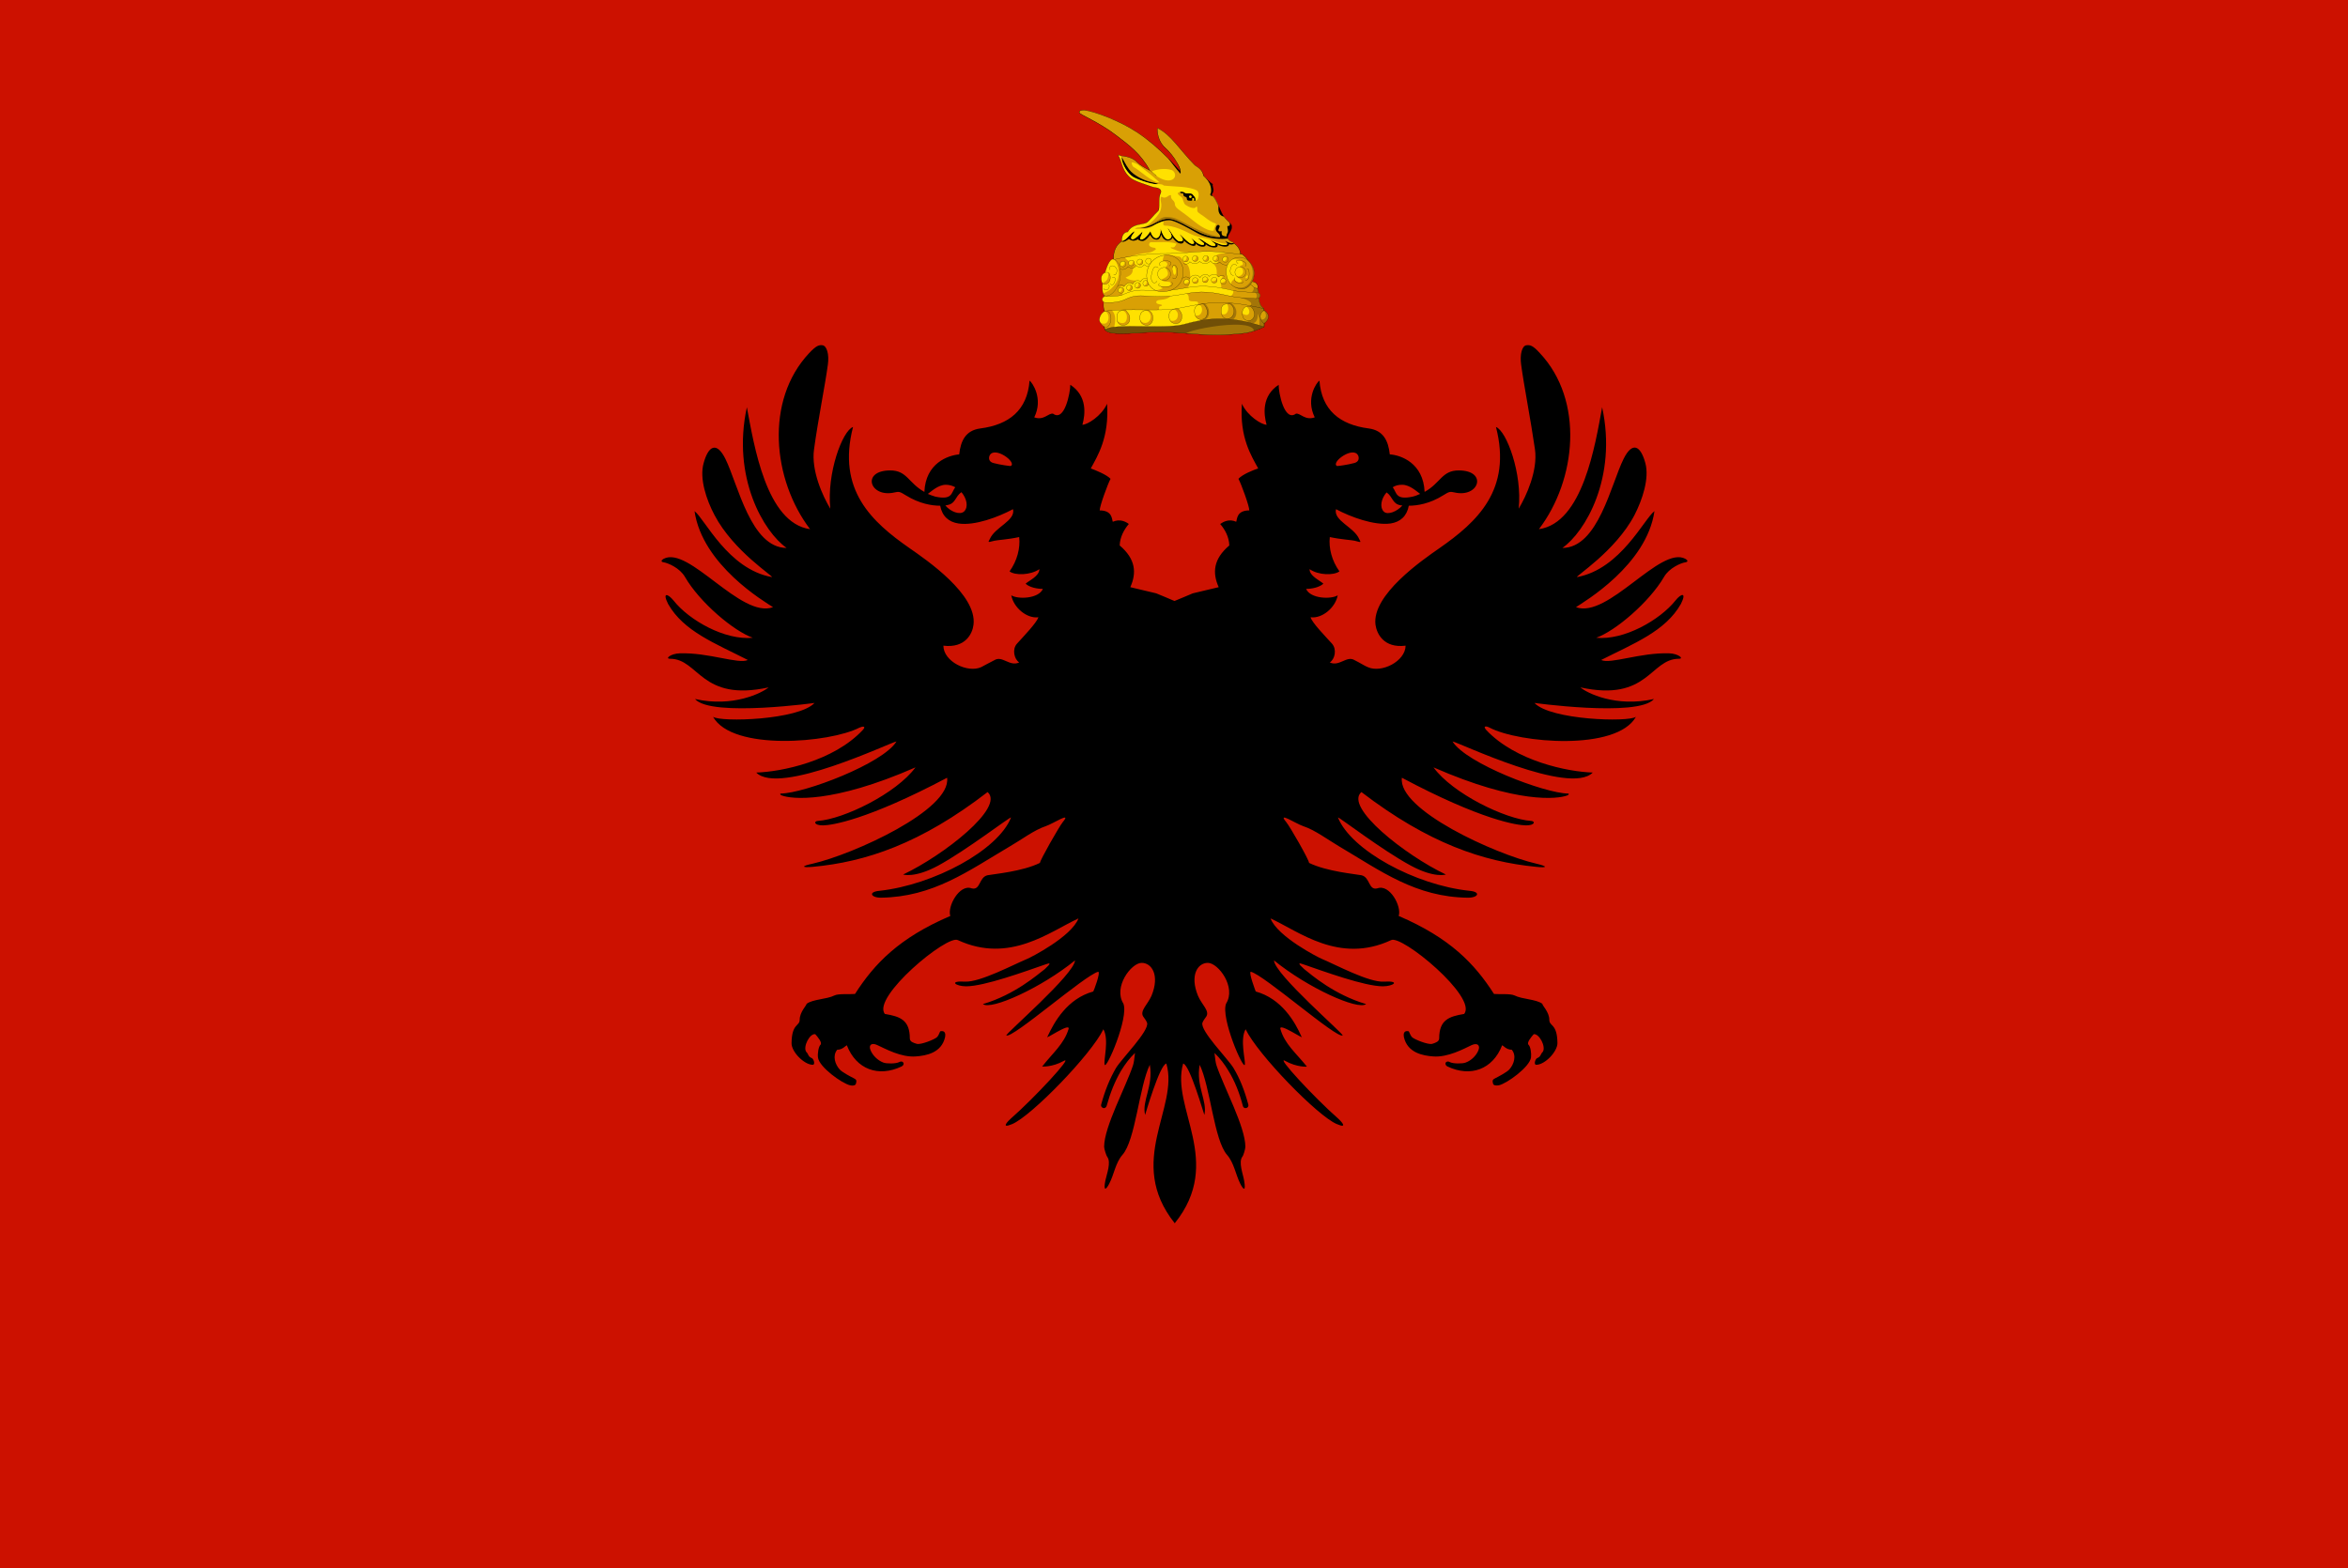 <?xml version="1.0" encoding="utf-8"?>
<!-- Generator: Adobe Illustrator 28.7.10, SVG Export Plug-In . SVG Version: 9.03 Build 57640)  -->
<svg version="1.1" id="Layer_1" xmlns="http://www.w3.org/2000/svg" xmlns:xlink="http://www.w3.org/1999/xlink" x="0px" y="0px"
	 viewBox="0 0 951 635.4" style="enable-background:new 0 0 951 635.4;" xml:space="preserve">
<style type="text/css">
	.st0{fill-rule:evenodd;clip-rule:evenodd;fill:#CC1100;}
	.st1{fill-rule:evenodd;clip-rule:evenodd;}
	.st2{fill:#D9A005;}
	.st3{fill:#FFE100;}
	.st4{fill:#A37508;}
	.st5{fill:#714F07;}
	.st6{fill:none;stroke:#000000;stroke-width:0.33;stroke-miterlimit:10;}
	.st7{fill:none;stroke:#000000;stroke-width:0.33;stroke-linecap:round;stroke-linejoin:round;stroke-miterlimit:10;}
	.st8{fill:none;stroke:#000000;stroke-width:0.331;stroke-linecap:round;stroke-linejoin:round;stroke-miterlimit:10;}
	.st9{fill:none;stroke:#000000;stroke-width:0.33;stroke-linecap:round;stroke-linejoin:round;}
	.st10{fill:none;stroke:#000000;stroke-width:0.33;stroke-linejoin:round;stroke-miterlimit:10;}
</style>
<rect class="st0" width="951" height="635.4"/>
<path class="st1" d="M446.9,417c-4.9,10.2-29.1,35.1-36.9,38.4c-5.2,2.2-1.3-1.6-0.6-2.2c9.6-8.4,25.5-25.6,21.5-23.4
	c-4.8,2.7-9.2,2.3-8.8,2.3c4.3-5.5,8.9-9.2,10.7-15.2c0.8-2.9-10.2,4.9-8.5,3c2.7-5.9,8-15.3,18.5-18.2c0.1,0,3.1-7.8,2-8
	c-5.3,1.3-34.8,27.2-37.2,25.8c-0.7-0.4,27.6-24.8,27.8-30.4c-13.6,11.1-34,20.3-37.3,17.7c12.9-3.8,22.1-11.9,25.1-14.2
	c2.7-2.5,2.2-2.6,0.3-1.9c-8.4,2.9-24.8,8.9-32.2,8.9c-4.2,0-7.3-2.3-0.4-1.9c6,0.3,19.6-6.9,25.1-9.2c1.3-0.5,18-9,20.8-16.4
	c-11.4,5.2-27.8,18.5-48.8,8.8c-4.2-2.5-35.1,23.2-29.6,29.9c6.1,1,10.1,2.4,10.1,9.9c0,1.4,1.5,1.8,2.8,2.2
	c1.6,0.5,7.3-1.8,8.2-2.7c0.9-0.9,1.1-2.3,1.4-2.4c2-0.4,2.1,1.2,1.9,2.3c-1.4,6.5-7.7,7.6-11.8,7.9c-6,0.5-12.4-3.1-15.7-4.6
	c-2.3-1.1-3.6,0-2.7,2.1c0.8,2,2.8,4.1,5.2,5c1.3,0.5,5.1,0.5,6.4-0.2c1-0.5,1.5-0.1,1.7,0.3c0.3,0.5-0.1,1.2-0.8,1.5
	c-9.3,4.4-18.3,1.2-22.1-8.6c-0.5,0.1-1.7,1.8-3.9,1.8c-2,2.4-0.9,5.9,1,8c1,1.1,4.4,2.9,5.8,3.6c1,0.5,1.1,0.9,0.8,2.1
	c-0.2,0.8-1.3,1-2.4,0.7c-3.2-0.7-12.6-7.4-13-11.3c-0.2-1.5,0.2-4.3,1-5.1c0.9-0.8-1.1-3.2-2.1-4.3c-2.2-0.4-5,5-3.7,7.1
	c1.1,1.1,0.7,1.8,2.1,2.5c1,0.2,1.7,2.8,0.6,2.8c-3.5,0-8.7-5.3-8.6-8.8c0.1-8.1,3.3-6.7,3.3-9.5c0-3.1,2.9-5.9,2.8-6.4
	c2.5-1.9,8.1-1.8,11.3-3.4c1.5-0.8,6.3-0.4,8.3-0.6c7.8-12.2,17.8-22.7,38.6-31.6c-1.3-3.8,3.7-13,8.6-11.2c3.7,1,2.9-4.5,6.5-5.3
	c2.6-0.5,14.1-1.5,21.2-5c0.1-1.2,7.7-14.6,9.3-16.6c3.7-4.4-3.9,0.7-6.9,1.7c-4.8,1.6-9.7,5.4-14.4,8.1
	c-17.1,10.1-31.2,20.6-52.4,20.9c-4.1,0-5.3-2.4-0.5-2.8c21.8-2.4,48-16.4,53.2-29.7c-0.6-0.2-17.8,13.1-29.5,19.5
	c-9.6,5.2-14.3,3.6-14.2,3.6c16.3-7.7,41.3-27.2,34.2-33.4c-27.1,20.9-49.3,28.3-70.8,30.3c-4.7,0.4-4.7-0.3,0-1.3
	c16.5-3.8,56.2-21.8,54.4-34.8c-32.3,17.1-46.8,19.3-50.3,19.3c-3.7,0-3.7-1.7-2.1-1.8c10.5-0.7,31.8-11.1,39.6-21.7
	c-34,14.9-50.3,12.8-54.1,11.4c-0.9-0.3-0.8-0.8-0.4-0.8c9.5-0.1,41.3-12.1,46.8-21.1c-2.3,0.3-47.5,22.1-56.8,12.6
	c10.2-0.3,31.3-4.6,43.1-17.2c1.6-1.7,0-1.6-1.3-1c-12,6.2-51.5,9.6-59.3-4.4c3.1,2.3,34.7,1.3,41.1-5.6c2.2-0.3-42,6-48.4-1.6
	c15.4,3.5,27.2-2.5,29.8-4.7c-27.5,6-28.2-11.6-39.9-11.6c-2.2,0,0.3-2.1,3.9-2.2c11.7-0.4,23.8,4.5,27.6,2.7
	c-13.3-6.8-26-11.6-32.3-22.7c-2.5-5,0-4.1,2.2-1.4c6.3,8,20.8,16.2,32.1,15.1c-7.7-2.7-21.5-14.3-27.5-24.7
	c-2.1-3.6-6.8-5.6-8.7-5.9c-1.2-0.2-0.8-0.9,0.1-1.4c10.2-5.4,31.3,24.4,44.3,19.6c-3.4-2.2-28.6-17-31.8-38.9
	c4.1,3,13.5,23.5,31.3,26.7c1.2,0-15.5-10.4-23.2-25.1c-3.3-6.2-6.2-14.9-4.4-21.1c1.9-6.9,5.2-8.9,8.8-1.7
	c5.1,10.3,10.3,36.1,24.8,36.1c-9.2-6.4-22.3-28.5-16.1-57c2.9,15.3,7.8,46.9,25.6,49.4c-15.2-20-18.4-52.1-0.4-71.3
	c3-3.2,4.1-3.4,5.5-3.2c1.7,0.3,2.7,3.7,2.1,7.9c-1.1,8.2-4,22.5-5.6,34.3c-1.2,8.5,3.5,18.9,6.6,24c-1.5-14.3,4.9-31.6,9.2-33.1
	c-6.6,25.6,7.7,38.5,22.9,49.1c6.9,4.8,27.4,18.8,25.9,31c-0.4,3.6-3.3,9.6-12.2,8.5c0,6.4,9.8,11.2,15.3,8.7
	c1.2-0.6,2.7-1.5,5.5-2.9c3.1-1.8,6.1,2.8,9.9,1c-2.1-1.4-2.9-5.4-0.9-7.6c2.8-3.1,7.9-8.4,8.7-10.7c-4.8,0.6-10.1-4-11-8.9
	c2.7,1.7,11.1,1.4,12.8-2.6c-2.3,0-5.4-0.6-7-2.1c1.4-1.3,5.5-3,5.6-5.9c-3.7,2.5-9.9,2.6-12.1,0.9c3.1-4.3,4.4-9.5,3.9-13.9
	c-4.6,1-8.9,1.2-10.1,1.5c-3,0.8-2.4,0.6-1.8-0.7c2.1-4.9,10.5-7.4,9.4-12.1c-6,3.2-15.5,6.8-22.1,5.8c-3.9-0.6-6.6-2.9-7.4-7.2
	c-3.4,0-8.4-0.8-13.9-4.2c-2.4-1.5-2.8-1.6-4.5-1.2c-10.1,2.4-13.8-8.9-1.8-8.9c6.8,0,7.3,5.1,13.8,8.7c0.5-11.7,9.6-14.8,14.1-15.2
	c0.6-5.5,2.6-9.7,8.5-10.5c11.7-1.5,19.1-7.4,20-19.4c1,0.7,5.7,7.2,1.9,14.9c3.9,1.4,5.7-1.8,7.6-1.5c4.7,3.5,7-8.6,7-11.7
	c6.9,4.5,6.1,11.9,4.9,16.2c2,0,7.7-3.5,10-8.5c0.9,13.7-3.9,21.2-6.6,26.2c1.9,0.7,6.4,2.5,8,4.2c-1.1,2-4.4,11-4.4,12.8
	c5.2,0,4.9,3.6,5.3,4.6c3-1.3,5.3,0,6.5,0.9c-1.9,2.2-3.6,5.3-3.7,8.7c6.5,5.5,6.9,11.1,4.3,16.9c3.5,0.8,7,1.7,10.5,2.5
	c2.5,1,5,2.1,7.4,3.1c2.5-1,5-2.1,7.4-3.1c3.5-0.8,7-1.7,10.5-2.5c-2.6-5.8-2.2-11.4,4.3-16.9c-0.1-3.5-1.8-6.5-3.7-8.7
	c1.3-0.9,3.6-2.2,6.5-0.9c0.4-1,0.1-4.6,5.3-4.6c0-1.8-3.3-10.8-4.4-12.8c1.6-1.8,6.1-3.6,8-4.2c-2.7-5-7.6-12.5-6.6-26.2
	c2.3,5,8,8.5,10,8.5c-1.2-4.3-2-11.7,4.9-16.2c-0.1,3.1,2.3,15.2,7,11.7c1.8-0.3,3.7,2.9,7.6,1.5c-3.8-7.7,0.8-14.2,1.9-14.9
	c0.9,12,8.3,17.9,20,19.4c5.9,0.8,7.9,5,8.5,10.5c4.5,0.3,13.6,3.5,14.1,15.2c6.5-3.6,7-8.7,13.8-8.7c11.9,0,8.3,11.3-1.8,8.9
	c-1.7-0.4-2.1-0.3-4.5,1.2c-5.4,3.4-10.5,4.2-13.9,4.2c-0.8,4.3-3.5,6.6-7.4,7.2c-6.6,0.9-16.1-2.6-22.1-5.8
	c-1.1,4.7,7.3,7.2,9.4,12.1c0.6,1.4,1.2,1.5-1.8,0.7c-1.1-0.3-5.5-0.5-10.1-1.5c-0.5,4.4,0.8,9.6,3.9,13.9
	c-2.3,1.7-8.5,1.6-12.1-0.9c0,2.8,4.1,4.5,5.6,5.9c-1.7,1.5-4.7,2.1-7,2.1c1.7,4,10.1,4.3,12.8,2.6c-0.9,4.9-6.2,9.5-11,8.9
	c0.7,2.3,5.8,7.5,8.7,10.7c2,2.3,1.2,6.2-0.9,7.6c3.8,1.8,6.8-2.8,9.9-1c2.8,1.4,4.2,2.4,5.5,2.9c5.5,2.5,15.2-2.3,15.3-8.7
	c-8.9,1.1-11.7-4.9-12.2-8.5c-1.5-12.1,19-26.2,25.9-31c15.2-10.6,29.5-23.6,22.9-49.1c4.3,1.6,10.7,18.9,9.2,33.1
	c3.1-5.1,7.8-15.5,6.6-24c-1.7-11.8-4.5-26.1-5.6-34.3c-0.6-4.3,0.4-7.7,2.1-7.9c1.5-0.2,2.6,0,5.5,3.2c18,19.2,14.8,51.3-0.4,71.3
	c17.8-2.5,22.8-34.2,25.6-49.4c6.2,28.5-6.9,50.6-16.1,57c14.5,0,19.7-25.9,24.8-36.1c3.6-7.2,6.9-5.3,8.8,1.7
	c1.7,6.2-1.2,14.9-4.4,21.1c-7.7,14.7-24.5,25.1-23.2,25.1c17.7-3.3,27.2-23.8,31.3-26.7c-3.2,21.9-28.5,36.7-31.8,38.9
	c13,4.8,34.1-25,44.3-19.6c0.9,0.5,1.3,1.2,0.1,1.4c-2,0.3-6.7,2.4-8.7,5.9c-6,10.3-19.8,22-27.5,24.7c11.3,1.1,25.8-7.2,32.1-15.1
	c2.2-2.8,4.7-3.6,2.2,1.4c-6.3,11.1-19.1,16-32.3,22.7c3.8,1.8,15.9-3.1,27.6-2.7c3.6,0.1,6.1,2.2,3.9,2.2
	c-11.7,0-12.4,17.6-39.9,11.6c2.5,2.2,14.3,8.2,29.8,4.7c-6.4,7.6-50.6,1.3-48.4,1.6c6.4,6.9,38.1,7.9,41.1,5.6
	c-7.8,14-47.3,10.7-59.3,4.4c-1.3-0.7-2.9-0.8-1.3,1c11.9,12.6,33,16.9,43.1,17.2c-9.3,9.5-54.5-12.3-56.8-12.6
	c5.5,8.9,37.3,21,46.8,21.1c0.4,0,0.5,0.5-0.4,0.8c-3.8,1.4-20.1,3.5-54.1-11.4c7.7,10.6,29.1,21,39.6,21.7c1.6,0.1,1.6,1.8-2.1,1.8
	c-3.5,0-18-2.1-50.3-19.3c-1.8,13,37.9,31,54.4,34.8c4.7,1.1,4.7,1.8,0,1.3c-21.5-2.1-43.6-9.5-70.8-30.3
	c-7.1,6.1,17.9,25.7,34.2,33.4c0.1,0-4.6,1.6-14.2-3.6c-11.7-6.3-28.9-19.6-29.5-19.5c5.3,13.3,31.4,27.4,53.2,29.7
	c4.8,0.4,3.7,2.8-0.5,2.8c-21.2-0.2-35.3-10.8-52.4-20.9c-4.7-2.8-9.6-6.5-14.4-8.1c-3-1-10.6-6.1-6.9-1.7
	c1.6,1.9,9.3,15.4,9.3,16.6c7.2,3.5,18.6,4.5,21.2,5c3.6,0.8,2.8,6.3,6.5,5.3c5-1.8,9.9,7.4,8.6,11.2c20.8,8.9,30.8,19.4,38.6,31.6
	c2,0.2,6.7-0.2,8.3,0.6c3.2,1.6,8.8,1.5,11.3,3.4c-0.2,0.5,2.8,3.3,2.8,6.4c0,2.9,3.2,1.4,3.3,9.5c0,3.5-5.1,8.8-8.6,8.8
	c-1.1,0-0.4-2.6,0.6-2.8c1.4-0.7,1-1.4,2.1-2.5c1.3-2.1-1.5-7.4-3.7-7.1c-1,1.1-3,3.5-2.1,4.3c0.8,0.7,1.2,3.5,1,5.1
	c-0.5,3.9-9.8,10.6-13,11.3c-1.2,0.2-2.2,0.1-2.4-0.7c-0.3-1.2-0.2-1.6,0.8-2.1c1.4-0.7,4.8-2.5,5.8-3.6c1.9-2.1,3-5.6,1-8
	c-2.2,0-3.4-1.7-3.9-1.8c-3.8,9.8-12.8,13-22.1,8.6c-0.7-0.3-1-1-0.8-1.5c0.2-0.4,0.8-0.8,1.7-0.3c1.3,0.7,5.1,0.7,6.4,0.2
	c2.5-0.9,4.4-3,5.2-5c0.8-2-0.4-3.1-2.7-2.1c-3.2,1.5-9.7,5.1-15.7,4.6c-4-0.3-10.4-1.4-11.8-7.9c-0.2-1.1-0.1-2.7,1.9-2.3
	c0.3,0.1,0.5,1.4,1.4,2.4c0.9,0.9,6.6,3.2,8.2,2.7c1.3-0.4,2.8-0.9,2.8-2.2c0-7.5,4-8.9,10.1-9.9c5.6-6.7-25.4-32.3-29.6-29.9
	c-21,9.8-37.4-3.6-48.8-8.8c2.8,7.4,19.5,15.9,20.8,16.4c5.5,2.3,19.1,9.6,25.1,9.2c7-0.4,3.8,1.9-0.4,1.9c-7.4,0-23.8-6-32.2-8.9
	c-1.9-0.7-2.5-0.6,0.3,1.9c3,2.4,12.2,10.4,25.1,14.2c-3.3,2.6-23.7-6.6-37.3-17.7c0.2,5.6,28.5,30,27.8,30.4
	c-2.4,1.4-31.8-24.5-37.2-25.8c-1,0.2,2,8,2,8c10.5,2.9,15.9,12.3,18.5,18.2c1.8,1.9-9.3-5.9-8.5-3c1.7,6.1,6.4,9.8,10.7,15.2
	c0.3,0.1-4,0.4-8.8-2.3c-4-2.2,11.9,15,21.5,23.4c0.7,0.6,4.5,4.4-0.6,2.2c-7.8-3.3-32-28.2-36.9-38.4c-2.4,4.1,0,12.6-0.3,14.3
	c-0.5,2.6-9.9-19-7.6-24.7c4.2-6.7-3.2-16.5-7.4-16.5c-4.1,0-7.4,5-4,13.3c1.5,3.6,4.8,6.1,3.4,8.4c-0.4,0.6-1.3,1.7-1.6,2.6
	c-0.9,3.3,10.3,14.5,12.6,18.3c2.6,4.3,4.5,9.2,6,14.8c0.2,0.6-0.2,1.3-0.8,1.4c-0.6,0.2-1.3-0.2-1.4-0.8
	c-1.4-5.4-3.3-10.1-5.8-14.2c-1.6-2.7-3.5-5.2-5.7-7.3c0.2,2.2,0.5,4.1,0.8,5c2.9,8.7,11.7,24.9,11.7,33c0,0.9-0.8,3.6-1.2,4
	c-1.7,2.2,0.3,7.2,0.7,9.7c0.8,4.6-0.3,3.8-1.6,1.2c-1.8-3.6-2.5-8.4-5.3-11.6c-5.3-6-6.8-27.7-11.1-36.5
	c-1.6,8.6,3.2,14.6,1.9,20.3c-0.1,0.1-5.9-20.4-8.6-20.8c-5.2,17.9,16.7,39.7-3.4,64.7c-20-25.1,1.9-46.8-3.4-64.7
	c-2.7,0.4-8.6,20.9-8.6,20.8c-1.4-5.7,3.4-11.6,1.9-20.3c-4.3,8.8-5.8,30.6-11.1,36.5c-2.8,3.2-3.4,8-5.3,11.6
	c-1.3,2.6-2.5,3.3-1.6-1.2c0.5-2.5,2.5-7.5,0.7-9.7c-0.3-0.4-1.2-3.1-1.2-4c0-8.1,8.8-24.2,11.7-33c0.3-0.9,0.6-2.8,0.8-5
	c-2.2,2.1-4,4.5-5.7,7.3c-2.4,4.1-4.3,8.8-5.8,14.2c-0.2,0.6-0.8,1-1.4,0.8c-0.6-0.2-1-0.8-0.8-1.4c1.5-5.6,3.5-10.5,6-14.8
	c2.3-3.8,13.5-15,12.6-18.3c-0.3-0.9-1.2-2-1.6-2.6c-1.4-2.3,1.9-4.9,3.4-8.4c3.4-8.3,0.1-13.3-4-13.3c-4.2,0-11.6,9.8-7.4,16.5
	c2.3,5.7-7.1,27.3-7.6,24.7C446.9,429.6,449.3,421.2,446.9,417L446.9,417z M541.5,188.8c0.2,0.1,4.4-0.5,7-1.2c2-0.5,2-2.1,1.6-3
	C548.2,180.5,538.9,187.3,541.5,188.8L541.5,188.8z M568,204.8c-0.3,0-0.6-0.1-0.8-0.1c-3.3-0.6-3.1-3.5-5.6-5.2
	c-2.2,2.5-2.9,6-1.1,7.8C562.1,208.8,565.9,207.2,568,204.8L568,204.8z M564.1,197.4c1.7,2.3,1.1,5.3,8.1,3.8c1.2-0.3,2.1-0.7,3-1.1
	c-1.2-0.8-4.1-3.7-7.3-3.7C566.4,196.4,565.2,196.7,564.1,197.4L564.1,197.4z M409.4,188.8c2.6-1.5-6.7-8.3-8.6-4.2
	c-0.4,0.9-0.4,2.5,1.6,3C405,188.3,409.3,188.9,409.4,188.8L409.4,188.8z M382.9,204.8c2.1,2.5,5.9,4,7.6,2.4
	c1.8-1.8,1.1-5.2-1.1-7.8c-2.6,1.8-2.3,4.6-5.6,5.2C383.5,204.7,383.2,204.7,382.9,204.8L382.9,204.8z M386.9,197.4
	c-1.1-0.6-2.4-1-3.8-1c-3.2,0-6.1,2.9-7.3,3.7c0.8,0.4,1.8,0.7,3,1.1C385.8,202.7,385.2,199.7,386.9,197.4z"/>
<g id="g4214" transform="matrix(0.235,0,0,0.235,287.519,171.581)">
	<path id="path3884" d="M943.8-233c3.8,12.6-0.9,27,11.2,35.2c0.7,9.8,0.3,22.1,0.3,31.2c-7.1,3.2-20.3,9.6-37,11.3
		c-16.7,1.7-34.6,2.7-44,2.7c-32.7,0-65.2-4.7-95.3-5.3c-32.3-0.6-90.5,9-97.9-3.7c-4.1-8.8-1.2-21.4-0.5-32.1
		c-2.8-3.2-2.2-10.4-2-15.4c1.3-25.7,6.7-53.8,17-74.5c-0.2-14.5,5.5-24.7,14.3-30.6c-0.5-9.4,3.5-15.5,10.3-16.1
		c8.1-13.8,21.3-11.7,31.6-15.5c4.1-1.5,14.1-14.8,20.6-20.4c3.8-3.3-0.1-22.8,4.2-30.2c0.9-1.6,1.1-4.6,0.4-5.8
		c-2.9-5.1-9.4-3.9-15.1-6c-11.4-4.2-28.4-8.7-36.8-15.1c-5.7-4.4-9.7-10.1-12.8-17.3c-3.1-7.1-5.2-18.8-9.2-21.7
		c15.8,1.9,25.4,3.6,33.6,12.2c4.3,4.5,14.3,10.2,21.6,13.8c-16.1-29.3-35.6-43.3-58.6-60.9c-29.7-22.8-62.3-35.2-63-38.8
		c-0.8-4.4,6.5-4.5,9.6-4c16.8,2.2,60.6,18.3,90.8,38.5c28.4,18.9,53.5,43.9,73.4,66.6c-0.1-10.6-15.5-31.4-25.1-39.6
		c-9.2-7.8-14.7-21.3-13.9-34.7c23.5,11.1,39.4,38.9,64.8,64.3c8,4.8,13.6,10.2,14.4,17.7c4.6,4.6,12.2,12.6,15.8,14.5
		c-1.2,4.4,3.3,8.7,0.4,14.5c-0.8,1.6-2,2.4-1.9,4.4c8.7,5,13.4,25.1,19.6,35.2c4.2,6.9,14.3,13.6,14.8,17.9
		c1.1,8.6-6.4,13.3-7.1,21.1c2.3,4.3,6,5.9,8.8,7.1c7.2,5.4,13.1,11.4,13.1,20.2l2.5,0c14.7,10.2,18.2,25.9,18.2,47.8
		C941.6-244.6,946.2-237.8,943.8-233L943.8-233z"/>
	<path id="path3215" class="st2" d="M643.4-540.3c-3.3,0-7.3,0.9-6.7,4.2c0.7,3.6,33.3,16,63,38.8c23,17.6,42.5,31.6,58.6,60.9
		c-7.4-3.6-17.4-9.3-21.6-13.8c-8.2-8.6-17.9-10.3-33.6-12.3c4,2.9,6.1,14.6,9.2,21.7c3.1,7.1,7.1,12.8,12.8,17.3
		c8.4,6.5,25.4,10.9,36.8,15.2c5.7,2.1,12.2,0.8,15.2,6c0.7,1.2,0.5,4.2-0.4,5.8c-4.3,7.5-0.3,26.9-4.2,30.2
		c-6.5,5.6-16.5,18.9-20.6,20.4c-10.3,3.7-23.5,1.7-31.6,15.5c-6.8,0.6-10.7,6.6-10.3,15.9c9.2-1.9,14.3-14.3,22.4-17.1
		c-1.7,4.2-9.7,11.4-4.9,13.8c3.9,2,16-11.1,17.9-13.2c1.1,3.1-5.9,11.9-3.4,13.3c5.4,3.1,15.3-10.7,17.4-14
		c5.3,18.8,18.6,14.3,17.4-4.5c2.1,6.4,7.6,22.4,15.7,17.7c8.3-4.8-2.3-14-3.7-18.8c7.3,7.3,10,16.9,18.4,22.5
		c1.4,0.9,4.6,1,6.3,0.3c3.1-1.2,1.1-5.2-0.1-6.8c-1.5-1.8-4.1-5.2-4.1-5.2c3.1,1.5,5.1,4.6,12,10.8c7,6.3,10,6.7,12.6,5.4
		c2.3-1.2-2.9-7.7-4.9-9.7c2.3,1.2,6.6,5.5,11.1,8.7s10.3,4.4,11.5,2.3c1-1.6-2-3.7-5.1-6.1c-3-2.3-5.1-4.1-5.9-4.9
		c0,0,2.6,0.6,7.7,3.6c5.1,3.1,12.6,8.7,15.3,9.4c5.3,1.4,7.9,0.6,7.8-1.1c-0.1-1.6-2.3-3-4.4-4.7c-2.2-1.6-4.3-3.6-4.3-3.6
		s15.6,8.1,21.8,8.4c4.7,0.3,7,0,7.3-1.8c0.2-1.5-3.8-5.2-3.8-5.2c5.6,3.2,11.5,5.4,15.1,3.6c-0.6-0.5-1.2-1-1.9-1.5
		c-2.6-1-5.9-2.5-8.2-6c-8.3,1.3-33.6,2-54.3-10c-33-19-42.3-21.6-47-21.6c-19.4,0-29.7,16.2-49.7,12.9c20.9,0,34.2-20.3,55.3-14.6
		c24.2,6.6,49.5,31.4,82,30.7c0.6-6.4-7.9-7.7-7.5-14.5c0.4-5.4,4.3-8.1,6.5-5c1.6,2.3-3.6,6.9-1.4,9.1c1.5,1.5,5.1,0.2,5.1,0.2
		s-0.4,5,0.7,6.6c1.2,1.6,4.1,2.4,7.7,2.6c0-7.4,4.1-4.3,1.6-15.4c-0.7-3.1,0.8-2.6,2.3-2.7c1.4-0.1,2.9-1.6,1.1-6.2
		c-2.8-3-6.7-6.4-9.4-10c-7.1-1-11.1-7.6-9.1-18.7c-2.9-6.9-6.1-13.7-10.1-17.3c-0.3,0-1,0.3-1.3,0.4c-2,0.6-4.3-2.4-2.5-4.1
		c0.6-0.6,1-4.4,0.9-5.8c-0.2-9.3-4.8-16.1-9.4-21.3c-1.4-1.5-2.8-2.9-4-4c-0.8-7.5-6.4-12.9-14.4-17.7
		c-25.5-25.5-41.4-53.3-64.8-64.3c-0.8,13.4,4.7,26.9,13.9,34.7c6.2,5.3,14.9,16,20.2,25.7c0,0,0,0,0,0c0.1,0.1,7.7,11.5,5.6,18.6
		c-9.3-10.8-14.8-18.7-21.3-26.8c0,0-0.1-0.1-0.1-0.1c-15.7-15.8-33.5-31.5-52.8-44.4c-30.2-20.1-73.9-36.3-90.7-38.4
		C645.6-540.2,644.5-540.3,643.4-540.3L643.4-540.3z M709.5-458.7c2.2,1.4,6.8,12.4,12.9,20.5c8.5,11.3,26.3,19,35,21.2
		c4.7,1.2,12.3,2.5,15.3,4.2c-6.7,1.8-31-5.5-43.3-12.3C719.4-431.8,710.6-446.5,709.5-458.7z M813.8-399.7c4.2,0,3.3,1.8,6.5,2.6
		c3.2,0.8,6.5-0.2,9.9,0.8c1.1,0.3,2.7,1.8,3.4,3.1c0.7,1.4,2,1.8,2.5,2.8c1.2,2.1,1,4.3,1,6.2h-2.8v-3.2c0-0.5-0.1-1.1-1.5-1.1
		c-1.4,0-1.4,1.2-1.3,1.8c0,0.6,0.1,1.1-0.2,1.7c-0.1,0.3-0.4,0.5-0.7,0.7c-0.3,0.1-1.3,0.1-1.3,0.1c-2.3,0-4.5,0.1-5.8-0.6
		c-1.3-0.8-1.6-2.3-1.6-3.9c0-0.4-0.2-0.7-0.4-1s-0.5-0.5-0.9-0.7c-0.8-0.4-2.5-0.7-3.6-1.8c-0.9-0.9-1-1.9-1-2.5
		c0-0.3,0-1.5-0.2-1.7c-0.7-0.7-1.5-0.3-2.9-0.5c-0.7-0.1-1.3-0.3-1.8-0.7c-0.5-0.4-0.8-1-0.8-1.8v-0.4
		C810.5-399.7,812.8-399.7,813.8-399.7z M778-326c0,0-1.9,8.9-7.2,9c-7.4,0-9.2-3.8-12.1-8.2c0,0-7,10.5-12.7,10.5
		c-6.5,0-8.3-3-8.3-3s-3.8,2.8-8.2,2.5c-4.4-0.2-7.2-3-7.2-3s-9.8,7.5-12.7,4c-8.6,5.9-14.2,15.9-14,30.3
		c-10.4,20.7-15.8,48.8-17,74.5c-0.2,5-0.8,12.2,2,15.5c-0.7,10.7-3.6,23.3,0.5,32.1c7.3,12.7,65.6,3.1,97.9,3.7
		c30.1,0.6,62.6,5.3,95.3,5.3c9.4,0,27.3-1,44-2.7c16.7-1.7,30-8.1,37-11.3c0-9.1,0.5-21.4-0.3-31.2c-12.1-8.1-7.4-22.5-11.2-35.1
		c2.4-4.8-2.3-11.5-8.9-11.5c0-21.9-3.5-37.5-18.2-47.8l-2.5,0c0-7.9-4.8-13.6-10.9-18.5c0.1,2.3-5.5,2.8-8.5,1.6
		c0,7.7-16.3,3.8-19.9,0.4c2.6,8.7-14.3,5.9-20.3-0.2c0.6,7.1-12.9,4.7-17.3-1.3c0.8,4.6-3.6,5.1-8.5,3.1s-10.4-6.4-11.6-8.4
		c-0.2,2.3-1,4.7-3.2,5.2c-8.8,2.3-16.5-10.1-16.5-10.1s-1.5,4.7-7.6,5.1C780.5-314.9,778-326,778-326L778-326z"/>
	<path id="path3078" class="st3" d="M703.1-462.4c0.2,0.2,0.6,0.5,0.6,0.5c3.6,3.6,5.6,14.4,8.6,21.2c3.1,7.1,7.1,12.8,12.8,17.3
		c8.4,6.5,25.4,10.9,36.8,15.2c5.7,2.1,12.2,0.8,15.2,6c0.7,1.2,0.5,4.2-0.4,5.8c-4.3,7.5-0.3,26.9-4.2,30.2
		c-6.5,5.6-16.5,18.9-20.6,20.4c-10.3,3.7-23.5,1.7-31.6,15.5c-6.8,0.6-10.7,6.6-10.3,15.9c9.2-1.9,14.3-14.3,22.4-17.1
		c-1.7,4.2-9.7,11.4-4.9,13.8c3.9,2,16-11.1,17.9-13.2c1.1,3.1-5.9,11.9-3.4,13.3c5.4,3.1,15.3-10.7,17.4-14
		c5.3,18.8,18.6,14.3,17.4-4.5c2.1,6.4,7.6,22.4,15.7,17.7c8.3-4.8-2.3-14-3.7-18.8c7.3,7.3,10,16.9,18.4,22.5
		c1.4,0.9,4.6,1,6.3,0.3c3.1-1.2,1.1-5.2-0.1-6.8c-1.5-1.8-4.1-5.2-4.1-5.2c3.1,1.5,5.1,4.6,12,10.8c7,6.3,10,6.7,12.6,5.4
		c2.3-1.2-2.9-7.7-4.9-9.7c2.3,1.2,6.6,5.5,11.1,8.7s10.3,4.4,11.5,2.3c1-1.6-2-3.7-5.1-6.1c-3-2.3-5.1-4.1-5.9-4.9
		c0,0,2.6,0.6,7.7,3.6c5.1,3.1,12.6,8.7,15.3,9.4c5.3,1.4,7.9,0.6,7.8-1.1c-0.1-1.6-2.3-3-4.4-4.7c-2.2-1.6-4.3-3.6-4.3-3.6
		s15.6,8.1,21.8,8.4c4.7,0.3,7,0,7.3-1.8c-11.9,0.3-22.2-6.1-33.8-8.6c-11.6-2.5-22.2-4.9-28-7.8c-12.1-6.1-29.9-15.1-46.3-15.1
		c-3.5-0.9-2.4-5.3-1.1-7.4c-8.2,2.3-12.9,3.9-19.7,8.8c-6.2,4.4-15.2,4.3-30.5,4.3c4.6-4.7,9.7-0.8,19.4-5
		c9.3-4,22.4-20.1,24.4-25.4c2-5.2,2.4-11.3,1.3-15.7c-0.8-3-0.8-7.8,0.6-9.5c4,2.5,6.9,1.8,9.4,0.5c2.5-1.3,4.3-3.7,7.2-2.9
		c-0.8,9.4,6.9,7.2,6.9,17c2.3,6.8,9.4,8.6,30.9,26.3c21.5,17.6,32.6,18.6,35.8,17.7c0.6-5.2,3.5-8.7,4.1-12
		c-6.8-1.9-13.6-6.6-18.4-10.5c-5.9-4.9-12.7-7.5-13.8-11.2c-0.5-1.8,0.3-6.4-0.6-7.3c-0.2-0.2-1.8-0.5-2,0.2
		c-1.7,4.6-13.3-0.2-17.7-3.5c-4.4-3.3-3.8-10.4-6.9-13.4c-2.5-2.5-6-3.3-6.7-7c1.2-1.1,2.6-1.5,4.1-1.4c-0.1-0.2-0.1-0.4-0.1-0.7
		v-0.4c0.1,0,2.4,0,3.4,0c4.2,0,3.3,1.8,6.5,2.6c3.2,0.8,6.5-0.2,9.9,0.8c1.1,0.3,2.7,1.8,3.4,3.1c0.7,1.4,2,1.8,2.5,2.8
		c1.2,2.1,1,4.3,1,6.1c4.8-0.3,5.1-6.6,5.4-9.9c0.1-2.3-0.7-5.9-2.6-7.1c-11.7-7.8-40.4-6.9-57.4-8.9c-1.8-2.1-5.2-2.4-9.9-2.6
		c-2.6,0.7-7.9,0-14.2-1.5c-0.1,0-0.3-0.1-0.4-0.1c-1.6-0.3-3.2-0.8-4.9-1.3c-0.2-0.1-0.4-0.1-0.7-0.2c-0.4-0.1-0.7-0.2-1.1-0.4
		c-7.9-2.4-16.2-5.7-22-8.9c-10.1-6.7-19-21.4-20-33.5c0,0,0-0.1,0-0.1c-0.6-1.2-1.4-2.3-2.4-3.3L703.1-462.4L703.1-462.4z
		 M828.1-393.2c-1.2,0-2.2,1-2.2,2.2c0,1.2,1,2.3,2.2,2.3s2.3-1,2.3-2.3C830.4-392.2,829.4-393.2,828.1-393.2z M832.9-388.5
		c-1,0-1.3,0.6-1.3,1.2c0,0,0,0,0,0c0,1.5,1,2.4,2.8,2.8c0-0.9,0-2.1,0-2.9C834.4-387.9,834.2-388.5,832.9-388.5L832.9-388.5z"/>
	<path id="path3179" class="st4" d="M937.7-235c-0.1,0-0.3,0.1-0.4,0.1c1.5,11.3-15.5,15.1-24.5,17.4c6.7,2,29.1,8.3,16.6,15.8
		c-4.2,8.3-2.6,17.9-2.6,27c2.6,0.6,5.2,1.2,7.9,1.9c7.2-0.2,9.8-7.2,9.8-16.3c2.9,5.7,3,12.7,2.5,19.7c2.8,0.8,5.6,1.7,8.5,2.7
		c0-9.1,0.5-21.4-0.3-31.2c-12.1-8.1-7.4-22.5-11.2-35.1C941-233.1,939.2-233.9,937.7-235z"/>
	<path id="path3878" class="st5" d="M817.8-171.2c46.2-13.1,83.6-13,137.5,4.5c-7.1,3.2-20.3,9.6-37,11.3c-16.7,1.7-34.6,2.7-44,2.7
		c-32.7,0-65.2-4.7-95.3-5.3c-32.3-0.6-90.5,9-97.9-3.7C698.9-174.1,784.4-161.8,817.8-171.2z"/>
	<path id="path3878-5" class="st4" d="M903.9-170.4c-31.1,0.4-73.8,9.3-82.4,14.5c0,0.1-0.1,0.2-0.1,0.4c17.3,1.4,35.1,2.8,52.9,2.8
		c9.4,0,27.3-1,44-2.7c7.2-0.7,13.7-2.4,19.4-4.3C936.8-167.9,922.4-170.6,903.9-170.4z"/>
	<g id="g4102">
		<path id="path4040" class="st2" d="M928.2-177.3c-6.9-0.3-10.3-4.8-10.5-12.1c-0.3-8.3,4.2-13.8,12.8-12.5c4.3,0.7,8,7.9,8,13.6
			C938.5-182.2,933.9-177,928.2-177.3z"/>
		<path id="path4042" class="st3" d="M924.7-201.6c-4.7,1.4-7.1,5.8-7,11.7c5.3,4,9.9,3.4,11.4,0.2
			C930.7-193.3,929.3-198.5,924.7-201.6z"/>
		<path id="path3842" class="st6" d="M928.2-177.3c-6.9-0.3-10.3-4.8-10.5-12.1c-0.3-8.3,4.2-13.8,12.8-12.5c4.3,0.7,8,7.9,8,13.6
			C938.5-182.2,933.9-177,928.2-177.3z"/>
	</g>
	<path id="path3915" class="st3" d="M761.5-434.6c2.7-1.6,12.1-4.1,19.5-4.2c7.4-0.1,14.7,0.7,17.7,3.6c6.1,6.1,3.7,16.2-9.1,16.2
		C778.2-419.1,763.1-430.7,761.5-434.6z"/>
	<path id="path3200" class="st6" d="M769.6-426.9c-4-3.9-7.4-6.4-11.2-9.5 M943.8-233c3.8,12.6-0.9,27,11.2,35.2
		c0.7,9.8,0.3,22.1,0.3,31.2c-7.1,3.2-20.3,9.6-37,11.3c-16.7,1.7-34.6,2.7-44,2.7c-32.7,0-65.2-4.7-95.3-5.3
		c-32.3-0.6-90.5,9-97.9-3.7c-4.1-8.8-1.2-21.4-0.5-32.1c-2.8-3.2-2.2-10.4-2-15.4c1.3-25.7,6.7-53.8,17-74.5
		c-0.2-14.5,5.5-24.7,14.3-30.6c-0.5-9.4,3.5-15.5,10.3-16.1c8.1-13.8,21.3-11.7,31.6-15.5c4.1-1.5,14.1-14.8,20.6-20.4
		c3.8-3.3-0.1-22.8,4.2-30.2c0.9-1.6,1.1-4.6,0.4-5.8c-2.9-5.1-9.4-3.9-15.1-6c-11.4-4.2-28.4-8.7-36.8-15.1
		c-5.7-4.4-9.7-10.1-12.8-17.3c-3.1-7.1-5.2-18.8-9.2-21.7c15.8,1.9,25.4,3.6,33.6,12.2c4.3,4.5,14.3,10.2,21.6,13.8
		c-16.1-29.3-35.6-43.3-58.6-60.9c-29.7-22.8-62.3-35.2-63-38.8c-0.8-4.4,6.5-4.5,9.6-4c16.8,2.2,60.6,18.3,90.8,38.5
		c28.4,18.9,53.5,43.9,73.4,66.6c-0.1-10.6-15.5-31.4-25.1-39.6c-9.2-7.8-14.7-21.3-13.9-34.7c23.5,11.1,39.4,38.9,64.8,64.3
		c8,4.8,13.6,10.2,14.4,17.7c4.6,4.6,12.2,12.6,15.8,14.5c-1.2,4.4,3.3,8.7,0.4,14.5c-0.8,1.6-2,2.4-1.9,4.4
		c7.6,6.1,13.4,25.1,19.6,35.2c4.2,6.9,14.3,13.6,14.8,17.9c1.1,8.6-6.4,13.3-7.1,21.1c2.3,4.3,6,5.9,8.8,7.1
		c7.2,5.4,13.1,11.4,13.1,20.2l2.5,0c14.7,10.2,18.2,25.9,18.2,47.8C941.6-244.6,946.2-237.8,943.8-233L943.8-233z"/>
	<path id="path3147" class="st4" d="M787.2-356.1c-2.8,0-4.2,0.2-6.3,0.9c-2.5,0.8-4.3,1.9-8.4,4.8c-6.5,4.6-9.5,6.5-13.6,8.6
		c-1.3,0.6-2.2,1.2-2.2,1.2c0,0,0.2,0,0.3,0c13.3-5.5,24.7-15.5,40.4-11.3c24.2,6.6,49.5,31.4,82,30.7c0-0.4,0-0.7,0-1.1l-1.1-0.1
		c-8.1-0.4-20.1-4.4-34.1-10.4c-7.5-3.2-11.8-5.4-21.8-10.8c-11.2-6.1-15.6-8.3-20.1-10C797.3-355.4,792-356.1,787.2-356.1
		L787.2-356.1z"/>
	<path id="path3142" class="st3" d="M774.6-416.1c-5.1-4.3-10.8-10-20.2-17.3c-9.4-7.2-19.8-17.2-27.6-16.8c0.8,3.9,0.7,6.6,4.7,8.7
		C739-437.7,765-413.2,774.6-416.1z"/>
	<g id="g3942">
		<path id="path4158" class="st2" d="M847.1-236.7c-6.6,0.1-13.6,0.7-20.8,1.9c-25.9,4.3-39.7,7.8-69.7,5.4
			c-21.9-1.8-32.1,1.4-46.2,7.9c-3.1,1.5-10.9,1.8-17.4,2.2c-6.5,0.3-11.2,0.1-11.2,0.1c-2.8-0.1-5.4,2.3-5.5,5.1s2.3,5.4,5.1,5.5
			c0,0,5,0.2,12.1-0.1s15.1-1.8,21.4-4.8c13.6-6.4,20-7.8,40.8-6.1c31,2.5,46.5-1.2,72.3-5.5c26.7-4.5,48.9,1.2,69.8,5.7
			c18,3.8,45.3,4,45.3,4c2.8,0.1,5.4-2.4,5.4-5.2c0-2.8-2.5-5.3-5.3-5.3c0,0-27.4-0.4-43.1-3.7C884.5-233.2,867-237,847.1-236.7z"/>
		<path id="path4155" class="st4" d="M939.5-226.2c0,0.1-0.1,0.1-0.1,0.2c4.7,3.5,3.6,7.4,1.8,10.4c0.6,0,1.9,0,1.9,0
			c2.8,0.1,5.3-2.4,5.4-5.2c0-2.8-2.5-5.3-5.3-5.3C943.2-226.1,941.5-226.1,939.5-226.2L939.5-226.2z"/>
	</g>
	<path id="path3933" class="st3" d="M782.2-312.8c-7.7-0.1-15.4,0.4-23.1,0.2c-5.5,6,0.6,9.1,7.4,9.7c1.5,0.6,2.2,1.4,2,2.9
		c-7.1,5-9.8,5.4-19.7,6.4c-9.9,1-24.5,6.4-33.5,7.9c7.3,8.7,14.7,8.2,18.1,11.3c3.4,3-4.2,5.2-4.5,9.2c-0.1,8.3-6.5,11.1-12.4,13.5
		c4,4,13.6,5.7,18.9,5.3c-3.7,1.2-5.9,3.6-6.6,6.1c-5-4.5-11.5-1.4-15,4.2c-1.6,0.8-3.8-1.3-5.4,0.4c-0.6,0.6,3.2,10,2.9,13.8
		c-0.3,0.2-0.6,0.3-1,0.4c-3.1,1.5-10.9,1.8-17.4,2.2c-6.5,0.3-11.2,0.1-11.2,0.1c-2.8-0.1-5.4,2.3-5.5,5.1
		c-0.1,2.8,2.3,5.4,5.1,5.5c0,0,5,0.2,12.1-0.1s15.1-1.8,21.4-4.8c13.6-6.4,20-7.8,40.8-6.1c15.6,1.3,27.3,1,38.3-0.2
		c0,0,0,0.1,0,0.1c-1.9,3.1-8,5.1-11.9,5.8c-4.4,0.9-12.7,0.4-12.7,4.7c0,4.3,9.3,3.3,9.9,5.2c0.2,0.8-1.3,1.6-3.1,1.8
		c-2.4,0.2-2.1,3.5-1.9,5.7c0,0.2,0.1,0.6,0.1,0.6c-25.4,0.5-55.3-1-81.3,0.9c7.7,8,5.8,19.2,4,28.7c31.5-4,93.5,2.8,120.8-4.9
		c9.3-2.6,18.3-4.7,27.2-6.3c-2-8.1-2.3-18.3-2.2-27.8c-0.7,0.1-1.5,0.3-2.2,0.4c1.2-1.6,1.4-3.2,0.1-4.7c-5.5-2.5-15,1.3-15.3-5
		c-0.2-4.7-0.2-7-4-9.2c-0.1-0.1-0.2-0.1-0.4-0.2c2.4-0.4,4.5-0.8,7-1.2c26.6-4.4,48.8,1.2,69.6,5.6c3.6-2.1,5.3-6.5,4.5-9.9
		c-0.7-0.1-1.4-0.3-2-0.4c-5.8-1.3-12-2.6-18.4-3.7c-0.5-6.6-3-15.3,2.6-19.1c-2.4-2.5-6.1-1.6-7.9,0c-0.9-1.4-1.5-2.3-2.7-3.2
		c0.1-11.3-0.4-14.5-7.2-20.8c2.8,0.8,6.2,2.2,8.3-0.6c4.4-5.1-16.9-15,17-16.7c-20.1-3.7-46.2-3.2-69.3-0.7
		c-4.8,0.5-11.4-1.4-15.9-2.9c-1.9-0.7-8.1-3.1-10.2-4c-2.1-0.9-2.8-2.5-1.2-2.2c6,1.5,6.5-2.1,9.1-6.1
		C797.4-312.2,789.9-312.8,782.2-312.8z M788.8-291.1c6.5-0.1,13.3,3.2,20.3,3.2c8,4.3,4.5,10,13.2,13.4c7.2,7.1,7,31.7,1.8,40.1
		c-21.5,3.6-35,6.6-57.9,5.6c6.1-1.1,11.1-2.4,14.3-4.5c-2-0.9-3.2-2.3-4.6-3.3c3.1,0.3,9.4,0.7,13.8,0c4.4-0.7,5.7-3.4,3.9-6.5
		c-0.9-1.6-7.6-1.6-9.4-1.6c-2.9-0.1-5.1-2.1-6-3.6c12.4-5.3,14.3-9.3,7.2-20.1c-1.5-2.2,2.1-2.1,2.9-5.1c0.6-2.2-1.2-6.3-7.6-6.1
		c-0.9-3.9,1.4-6.6,1.7-10.1C784.4-290.7,786.6-291.1,788.8-291.1z"/>
	<path id="path3782" class="st6" d="M847.1-236.7c-6.6,0.1-13.6,0.7-20.8,1.9c-25.9,4.3-39.7,7.8-69.7,5.4
		c-21.9-1.8-32.1,1.4-46.2,7.9c-3.1,1.5-10.9,1.8-17.4,2.2c-6.5,0.3-11.2,0.1-11.2,0.1c-2.8-0.1-5.4,2.3-5.5,5.1s2.3,5.4,5.1,5.5
		c0,0,5,0.2,12.1-0.1s15.1-1.8,21.4-4.8c13.6-6.4,20-7.8,40.8-6.1c31,2.5,46.5-1.2,72.3-5.5c26.7-4.5,48.9,1.2,69.8,5.7
		c18,3.8,45.3,4,45.3,4c2.8,0.1,5.4-2.4,5.4-5.2c0-2.8-2.5-5.3-5.3-5.3c0,0-27.4-0.4-43.1-3.7C884.5-233.2,867-237,847.1-236.7z"/>
	<path id="path3862" class="st6" d="M816-275.6c5.6,1.6,9,0.3,11.3-3.2c4.5,4.3,14,3.6,16.8-0.7c7.2,6.6,16.1,3.1,18.5-0.9
		c4.2,6.6,11.9,5.9,16.3,2c2.6,4,10.3,6.8,14.7,3.9 M916.8-292.3c-15.8,0-28.3-2.7-43.6-3.8s-31.9-0.4-53.6,1.8
		c-20.9,2.2-41.6,0.3-61.7,2.2c-21.1,2-45.3,5.2-63.4,10.1 M707.6-266.4c3.3,2.3,10.8,0,13.2-4.2c3.5,3.4,11.8,3.9,13.8-2
		c4.2,4.6,11.1,3.8,13.7-1.4c5.2,4.5,10.8,2.8,14.2-0.4"/>
	<g id="g4090">
		<path id="path4007" class="st3" d="M713.7-229.7c0,2.8-2.2,5-5,5c-2.8,0-5-2.2-5-5s2.2-5,5-5C711.4-234.7,713.7-232.5,713.7-229.7
			z"/>
		<path id="path4009" class="st2" d="M709.8-234.6c1,3.5,0.8,7-4,8.8c0,0,0,0.1,0,0.1c0.8,0.6,1.8,0.9,2.9,0.9c2.8,0,5-2.2,5-5
			C713.7-232.1,712-234,709.8-234.6L709.8-234.6z"/>
		<path id="path3002" class="st6" d="M713.7-229.7c0,2.8-2.2,5-5,5c-2.8,0-5-2.2-5-5s2.2-5,5-5C711.4-234.7,713.7-232.5,713.7-229.7
			z"/>
	</g>
	<path id="path3017" class="st6" d="M761-280c0,2.8-2.2,5-5,5s-5-2.2-5-5s2.2-5,5-5S761-282.8,761-280z"/>
	<g id="g4110">
		<path id="path4054" class="st3" d="M826.8-243.6c0,2.8-2.2,5-5,5c-2.8,0-5-2.2-5-5s2.2-5,5-5C824.5-248.6,826.8-246.4,826.8-243.6
			z"/>
		<path id="path4056" class="st2" d="M825.9-246.5c-1.1,3.9-4,5.1-8.6,5.1c0.8,1.6,2.5,2.8,4.5,2.8c2.8,0,5-2.2,5-5
			C826.8-244.6,826.5-245.7,825.9-246.5z"/>
		<path id="path3029" class="st6" d="M826.8-243.6c0,2.8-2.2,5-5,5c-2.8,0-5-2.2-5-5s2.2-5,5-5C824.5-248.6,826.8-246.4,826.8-243.6
			z"/>
	</g>
	<g id="g4105">
		<path id="path4024" class="st3" d="M756.3-241.7c0,2.8-2.2,5-5,5c-2.8,0-5-2.2-5-5s2.2-5,5-5C754-246.7,756.3-244.5,756.3-241.7z"
			/>
		<path id="path4026" class="st2" d="M752.4-246.5c1,3.5,0.8,7-4,8.8c0,0,0,0.1,0,0.1c0.8,0.6,1.8,0.9,2.9,0.9c2.8,0,5-2.2,5-5
			C756.3-244,754.6-246,752.4-246.5L752.4-246.5z"/>
		<path id="path4028" class="st6" d="M756.3-241.7c0,2.8-2.2,5-5,5c-2.8,0-5-2.2-5-5s2.2-5,5-5C754-246.7,756.3-244.5,756.3-241.7z"
			/>
	</g>
	<path id="path3871" class="st6" d="M943.8-233c-7.2-0.1-8.1-5.2-13-7.2 M813.9-249.8c5.1-4.8,10.4-2.9,12.5-0.2
		c3.5-6,13.8-8.8,18.4-1.5c3.2-5.8,12-7.9,15.9-2.1c6.2-5.7,12.7-4.6,15.8,1c3.8-3.2,7.1-3.1,10.8-1.2 M702.2-235.6
		c3.4-4.4,9.3-4.1,11.7-0.5c3.5-5.6,10-8.7,15-4.2c1.4-5,8.7-8.8,13.7-4c1.7-4.9,6.5-6.9,10.9-5.6"/>
	<g id="g4095">
		<path id="path4012" class="st3" d="M728.2-234.1c0,2.8-2.2,5-5,5c-2.8,0-5-2.2-5-5s2.2-5,5-5C726-239.1,728.2-236.8,728.2-234.1z"
			/>
		<path id="path4014" class="st2" d="M724.4-238.9c1,3.5,0.8,7-4,8.8c0,0,0,0.1,0,0.1c0.8,0.6,1.8,0.9,2.9,0.9c2.8,0,5-2.2,5-5
			C728.2-236.4,726.6-238.4,724.4-238.9L724.4-238.9z"/>
		<path id="path4016" class="st6" d="M728.2-234.1c0,2.8-2.2,5-5,5c-2.8,0-5-2.2-5-5s2.2-5,5-5C726-239.1,728.2-236.8,728.2-234.1z"
			/>
	</g>
	<g id="g4100">
		<path id="path4018" class="st3" d="M742.3-238.1c0,2.8-2.2,5-5,5c-2.8,0-5-2.2-5-5s2.2-5,5-5C740.1-243.1,742.3-240.9,742.3-238.1
			z"/>
		<path id="path4020" class="st2" d="M738.5-243c1,3.5,0.8,7-4,8.8c0,0,0,0.1,0,0.1c0.8,0.6,1.8,0.9,2.9,0.9c2.8,0,5-2.2,5-5
			C742.3-240.4,740.7-242.4,738.5-243L738.5-243z"/>
		<path id="path4022" class="st6" d="M742.3-238.1c0,2.8-2.2,5-5,5c-2.8,0-5-2.2-5-5s2.2-5,5-5C740.1-243.1,742.3-240.9,742.3-238.1
			z"/>
	</g>
	<g id="g4115">
		<path id="path4066" class="st3" d="M841.6-246.4c0,2.8-2.2,5-5,5c-2.8,0-5-2.2-5-5s2.2-5,5-5C839.3-251.4,841.6-249.2,841.6-246.4
			z"/>
		<path id="path4068" class="st2" d="M840.7-249.3c-1.1,3.9-4,5.1-8.6,5.1c0.8,1.6,2.5,2.8,4.5,2.8c2.8,0,5-2.2,5-5
			C841.6-247.5,841.3-248.5,840.7-249.3z"/>
		<path id="path4070" class="st6" d="M841.6-246.4c0,2.8-2.2,5-5,5c-2.8,0-5-2.2-5-5s2.2-5,5-5C839.3-251.4,841.6-249.2,841.6-246.4
			z"/>
	</g>
	<g id="g4120">
		<path id="path4072" class="st3" d="M858.6-247.9c0,2.8-2.2,5-5,5c-2.8,0-5-2.2-5-5s2.2-5,5-5C856.4-252.9,858.6-250.6,858.6-247.9
			z"/>
		<path id="path4074" class="st2" d="M857.7-250.7c-1.1,3.9-4,5.1-8.6,5.1c0.8,1.6,2.5,2.8,4.5,2.8c2.8,0,5-2.2,5-5
			C858.6-248.9,858.3-249.9,857.7-250.7z"/>
		<path id="path4076" class="st6" d="M858.6-247.9c0,2.8-2.2,5-5,5c-2.8,0-5-2.2-5-5s2.2-5,5-5C856.4-252.9,858.6-250.6,858.6-247.9
			z"/>
	</g>
	<g id="g4125">
		<path id="path4078" class="st3" d="M874.3-247.1c0,2.8-2.2,5-5,5c-2.8,0-5-2.2-5-5s2.2-5,5-5C872.1-252.2,874.3-249.9,874.3-247.1
			z"/>
		<path id="path4080" class="st2" d="M873.4-250c-1.1,3.9-4,5.1-8.6,5.1c0.8,1.6,2.5,2.8,4.5,2.8c2.8,0,5-2.2,5-5
			C874.3-248.2,874-249.2,873.4-250z"/>
		<path id="path4082" class="st6" d="M874.3-247.1c0,2.8-2.2,5-5,5c-2.8,0-5-2.2-5-5s2.2-5,5-5C872.1-252.2,874.3-249.9,874.3-247.1
			z"/>
	</g>
	<g id="g4130">
		<path id="path4084" class="st3" d="M889.9-245c0,2.8-2.2,5-5,5c-2.8,0-5-2.2-5-5s2.2-5,5-5C887.6-250,889.9-247.8,889.9-245z"/>
		<path id="path4086" class="st2" d="M889-247.9c-1.1,3.9-4,5.1-8.6,5.1c0.8,1.6,2.5,2.8,4.5,2.8c2.8,0,5-2.2,5-5
			C889.8-246.1,889.5-247.1,889-247.9z"/>
		<path id="path4088" class="st6" d="M889.9-245c0,2.8-2.2,5-5,5c-2.8,0-5-2.2-5-5s2.2-5,5-5C887.6-250,889.9-247.8,889.9-245z"/>
	</g>
	<g id="g3109">
		<path id="path3107" class="st3" d="M717-274.9c0,2.8-2.2,5-5,5c-2.8,0-5-2.2-5-5s2.2-5,5-5C714.7-279.9,717-277.6,717-274.9z"/>
		<path id="path3104" class="st2" d="M714.9-278.9c0.4,4.5-2.6,7.4-6.2,7.8c0.9,0.8,2,1.3,3.3,1.3c2.8,0,5-2.3,5-5.1
			C717-276.6,716.1-278,714.9-278.9z"/>
		<path id="path3011" class="st6" d="M717-274.9c0,2.8-2.2,5-5,5c-2.8,0-5-2.2-5-5s2.2-5,5-5C714.7-279.9,717-277.6,717-274.9z"/>
	</g>
	<g id="g3114" transform="translate(10.354,-1.263)">
		<path id="path3116" class="st3" d="M721.2-275.4c0,2.8-2.2,5-5,5c-2.8,0-5-2.2-5-5s2.2-5,5-5C718.9-280.4,721.2-278.2,721.2-275.4
			z"/>
		<path id="path3118" class="st2" d="M719.1-279.4c0.4,4.5-2.6,7.4-6.2,7.8c0.9,0.8,2,1.3,3.3,1.3c2.8,0,5-2.3,5-5.1
			C721.2-277.1,720.3-278.5,719.1-279.4z"/>
		<path id="path3120" class="st6" d="M721.2-275.4c0,2.8-2.2,5-5,5c-2.8,0-5-2.2-5-5s2.2-5,5-5C718.9-280.4,721.2-278.2,721.2-275.4
			z"/>
	</g>
	<g id="g3122" transform="translate(20.834,-2.526)">
		<path id="path3124" class="st3" d="M725.4-275.9c0,2.8-2.2,5-5,5c-2.8,0-5-2.2-5-5s2.2-5,5-5C723.2-280.9,725.4-278.7,725.4-275.9
			z"/>
		<path id="path3126" class="st2" d="M723.3-279.9c0.4,4.5-2.6,7.4-6.2,7.8c0.9,0.8,2,1.3,3.3,1.3c2.8,0,5-2.3,5-5.1
			C725.4-277.6,724.6-279,723.3-279.9z"/>
		<path id="path3128" class="st6" d="M725.4-275.9c0,2.8-2.2,5-5,5c-2.8,0-5-2.2-5-5s2.2-5,5-5C723.2-280.9,725.4-278.7,725.4-275.9
			z"/>
	</g>
	<g id="g3137">
		<path id="path3135" class="st3" d="M825-283.6c0,2.8-2.2,5-5,5c-2.8,0-5-2.2-5-5s2.2-5,5-5C822.8-288.6,825-286.3,825-283.6z"/>
		<path id="path3132" class="st2" d="M821.9-288.2C821.9-288.2,821.8-288.2,821.9-288.2c0.2,5.2-1.7,7.6-5.5,8.1
			c0.9,1,2.2,1.6,3.6,1.6c2.8,0,5-2.3,5-5.1C825-285.7,823.7-287.5,821.9-288.2L821.9-288.2z"/>
		<path id="path3019" class="st6" d="M825-283.6c0,2.8-2.2,5-5,5c-2.8,0-5-2.2-5-5s2.2-5,5-5C822.8-288.6,825-286.3,825-283.6z"/>
	</g>
	<g id="g3142" transform="translate(11.68,-0.568)">
		<path id="path3144" class="st3" d="M829.8-283.8c0,2.8-2.2,5-5,5c-2.8,0-5-2.2-5-5s2.2-5,5-5C827.5-288.8,829.8-286.6,829.8-283.8
			z"/>
		<path id="path3146" class="st2" d="M826.6-288.5C826.6-288.4,826.6-288.4,826.6-288.5c0.2,5.2-1.7,7.6-5.5,8.1
			c0.9,1,2.2,1.6,3.6,1.6c2.8,0,5-2.3,5-5.1C829.8-285.9,828.5-287.7,826.6-288.5L826.6-288.5z"/>
		<path id="path3148" class="st6" d="M829.8-283.8c0,2.8-2.2,5-5,5c-2.8,0-5-2.2-5-5s2.2-5,5-5C827.5-288.8,829.8-286.6,829.8-283.8
			z"/>
	</g>
	<g id="g3150" transform="translate(24.749,-0.568)">
		<path id="path3152" class="st3" d="M835.1-283.8c0,2.8-2.2,5-5,5c-2.8,0-5-2.2-5-5s2.2-5,5-5C832.8-288.8,835.1-286.6,835.1-283.8
			z"/>
		<path id="path3154" class="st2" d="M831.9-288.5C831.9-288.4,831.9-288.4,831.9-288.5c0.2,5.2-1.7,7.6-5.5,8.1
			c0.9,1,2.2,1.6,3.6,1.6c2.8,0,5-2.3,5-5.1C835.1-285.9,833.8-287.7,831.9-288.5L831.9-288.5z"/>
		<path id="path3156" class="st6" d="M835.1-283.8c0,2.8-2.2,5-5,5c-2.8,0-5-2.2-5-5s2.2-5,5-5C832.8-288.8,835.1-286.6,835.1-283.8
			z"/>
	</g>
	<g id="g3158" transform="translate(37.06,-0.505)">
		<path id="path3160" class="st3" d="M840.1-283.8c0,2.8-2.2,5-5,5c-2.8,0-5-2.2-5-5s2.2-5,5-5C837.8-288.8,840.1-286.5,840.1-283.8
			z"/>
		<path id="path3162" class="st2" d="M836.9-288.4C836.9-288.4,836.9-288.4,836.9-288.4c0.2,5.2-1.7,7.6-5.5,8.1
			c0.9,1,2.2,1.6,3.6,1.6c2.8,0,5-2.3,5-5.1C840.1-285.9,838.8-287.7,836.9-288.4L836.9-288.4z"/>
		<path id="path3164" class="st6" d="M840.1-283.8c0,2.8-2.2,5-5,5c-2.8,0-5-2.2-5-5s2.2-5,5-5C837.8-288.8,840.1-286.5,840.1-283.8
			z"/>
	</g>
	<g id="g3166" transform="translate(48.74,0.506)">
		<path id="path3168" class="st3" d="M844.8-283.4c0,2.8-2.2,5-5,5c-2.8,0-5-2.2-5-5s2.2-5,5-5C842.6-288.4,844.8-286.1,844.8-283.4
			z"/>
		<path id="path3170" class="st2" d="M841.6-288C841.6-288,841.6-288,841.6-288c0.2,5.2-1.7,7.6-5.5,8.1c0.9,1,2.2,1.6,3.6,1.6
			c2.8,0,5-2.3,5-5.1C844.8-285.5,843.5-287.3,841.6-288L841.6-288z"/>
		<path id="path3172" class="st6" d="M844.8-283.4c0,2.8-2.2,5-5,5c-2.8,0-5-2.2-5-5s2.2-5,5-5C842.6-288.4,844.8-286.1,844.8-283.4
			z"/>
	</g>
	<g id="g3974">
		<path id="path4172" class="st3" d="M695.6-283.3c-6.9-1.9-13,16.1-16.8,31c-3.8,15-3.8,32.3,4.1,32.3c12.7,0,21.9-17.9,23.9-28.8
			C710.7-269.9,702.8-281.3,695.6-283.3z"/>
		<path id="path3000" class="st6" d="M678.8-233.1c0,2.2,2,3.3,5.4,2.7c2.9-0.6,6.2-6.9,2.7-8.7"/>
		<path id="path3848" class="st6" d="M690.3-240.7c2,2.5,4.5,1.7,5.9-0.5c1.2-1.8,2.4-5.2,2.5-7.7c0-2.5-1.9-4.1-5.4-2.3"/>
		<path id="path3010" class="st6" d="M688.9-264.9c-1.2-9.5,8.5-8.6,11.8-2.5c2.7,5-1.6,14.3-4.7,10.7"/>
		<path id="path4169" class="st2" d="M697.5-282.5c8.2,10.9,10.6,29.4,1.3,42c-9.6,13-17,14.1-21,16.2c1,2.7,2.7,4.3,5.1,4.3
			c12.7,0,21.9-17.9,23.9-28.8C710.4-268.1,704.1-279.3,697.5-282.5z"/>
		<path id="path3820" class="st6" d="M695.6-283.3c-6.9-1.9-13,16.1-16.8,31c-3.8,15-3.8,32.3,4.1,32.3c12.7,0,21.9-17.9,23.9-28.8
			C710.7-269.9,702.8-281.3,695.6-283.3z"/>
		<path id="path4165" class="st3" d="M679.6-239.8c-4,0-5.7-7.5-5-12.2s4.9-8.8,9.3-8.8c5.3,0,6.6,6.1,6.1,11
			C689.6-244.7,686-239.8,679.6-239.8z"/>
		<path id="path4162" class="st2" d="M686.8-260c0,9.3-1.1,14.9-10.5,17.8c0.8,1.4,1.9,2.3,3.3,2.3c6.4,0,10-4.8,10.4-10
			C690.3-253.6,689.6-258.1,686.8-260z"/>
		<path id="path3816" class="st6" d="M679.6-239.8c-4,0-5.7-7.5-5-12.2s4.9-8.8,9.3-8.8c5.3,0,6.6,6.1,6.1,11
			C689.6-244.7,686-239.8,679.6-239.8z"/>
	</g>
	<g id="g3963">
		<path id="path3943" class="st2" d="M815.8-259.6c-0.9,17.7-13.2,30.8-33.3,32.3c-17.2,1.3-30.6-10-29.6-29.5
			c0.9-17.7,14-32.7,33-33.5C803.2-291.1,816.8-277.4,815.8-259.6z"/>
		<path id="path3947" class="st3" d="M783.5-290.1c-17.7,2-29.6,16.4-30.5,33.3c-0.7,13.8,5.7,23.5,15.7,27.5c4.9-1,9.1-2.3,11.9-4
			c-2-0.9-3.2-2.3-4.6-3.3c3.1,0.3,9.4,0.7,13.8,0c4.4-0.7,5.7-3.4,3.9-6.5c-0.9-1.6-7.6-1.6-9.4-1.6c-2.9-0.1-5.1-2.1-6-3.6
			c12.4-5.3,14.3-9.3,7.2-20.1c-1.5-2.2,2.1-2.1,2.9-5.1c0.6-2.2-1.2-6.3-7.6-6.1c-0.9-3.9,1.4-6.6,1.7-10.1
			C782.7-289.9,783.1-290,783.5-290.1z"/>
		<path id="path3796" class="st7" d="M794.1-257.8c0,6.2-5,11.2-11.2,11.2c-6.2,0-11.2-5-11.2-11.2c0-6.2,5-11.2,11.2-11.2
			C789.1-269,794.1-264,794.1-257.8z"/>
		<path id="path3804" class="st6" d="M775.1-241.6c-6.2,5.3,4.8,5.7,9.4,5.7c7.1,0,15.5-0.4,11.7-8.1"/>
		<path id="path3808" class="st6" d="M776.4-271.9c-5.7-4.7,3-8.8,8.8-8.8c8,0,13.3,3.5,6.5,9.4"/>
		<path id="path3941" class="st3" d="M797.1-268.9c-0.7,2.1,1.2,4.5,1.2,6.3c0,4.8,3.1,9.8,4.8,2.9c0.4-1.7,0.1-6.1-0.9-8.9
			S799.5-273.8,797.1-268.9z"/>
		<path id="path3810" class="st6" d="M797.3-251.2c5.7,4.3,8.6-1.6,8.6-12.5c0-7.7-7.6-14.5-9-4.2"/>
		<path id="path3812" class="st6" d="M773-268.4c-7.9-6.3-9.9,3.4-11.8,11.3c-2.9,12.3,4.8,19.2,9.5,11.5"/>
		<path id="path3833" class="st8" d="M815.8-259.6c-0.9,17.7-13.2,30.8-33.3,32.3c-17.2,1.3-30.6-10-29.6-29.5
			c0.9-17.7,14-32.7,33-33.5C803.2-291.1,816.8-277.4,815.8-259.6z"/>
	</g>
	<g id="g3985">
		<path id="path4151" class="st2" d="M938.1-257.5c-1.1,14.5-10.5,27.3-23.8,25.4c-15.2-2.2-23.9-13.7-24.3-29
			c-0.5-16.3,10.9-26.4,24.3-25.4C927.7-285.5,939.1-271.3,938.1-257.5z"/>
		<path id="path4139" class="st3" d="M904.1-283c-1.6,0-3.1,0.1-4.3,0.5c-0.1,0-0.3,0-0.4,0c-6,4.3-9.8,11.7-9.5,21.3
			c0.2,8.8,3.2,16.2,8.5,21.4c0,0,0.1-0.1,0.1-0.1c-0.7-5.1,3.2-6.7,5.1-9.6c1.4,4.2,10,9.3,12.6,4.2c1.6-3.1-6.1-5.2-8.7-8.1
			c12.6,0.7,15.9-12.9,5.3-17c2.1-3.8,8.1-1.5,5.2-7.3c-0.7-1.4-1.5-2.7-2.5-3.3C914.3-281.4,908.9-282.9,904.1-283z"/>
		<path id="path3798" class="st7" d="M923.8-260.8c0,5.2-4.2,9.4-9.4,9.4c-5.2,0-9.4-4.2-9.4-9.4c0-5.2,4.2-9.4,9.4-9.4
			S923.8-266,923.8-260.8z"/>
		<path id="path3822" class="st6" d="M904-251.5c0,5.2,0.7,6.8,6.1,9c3.7,1.5,9.1,1.3,9.1-2.6"/>
		<path id="path3824" class="st6" d="M908.2-272.1c-4.8-5.7-9.5-0.9-10.9,5.3c-1.3,6,0.1,11.7,5.5,11.4"/>
		<path id="path3826" class="st6" d="M910.4-275.3c-7.8-7.8,1.8-6.9,8-4.8c4.6,1.6,8.7,6.3,4.1,9.1"/>
		<path id="path3828" class="st6" d="M925.2-266.8c4.8-1.1,4.2,6,4.3,9.7c0.2,4.9-1.7,11-6.6,9.6"/>
		<path id="path4148" class="st4" d="M928.9-279.6c2.7,4.1,4.9,8.9,5.8,12.6c4.5,18.7-7.9,33.1-19.9,32.9c-2.2,0-7.8-0.5-12.1-2.2
			c3.3,2.1,7.1,3.5,11.5,4.2c13.3,2,22.8-10.9,23.8-25.4C938.7-265.7,934.9-274,928.9-279.6z"/>
		<path id="path3830" class="st9" d="M938.1-257.5c-1.1,14.5-10.5,27.3-23.8,25.4c-15.2-2.2-23.9-13.7-24.3-29
			c-0.5-16.3,10.9-26.4,24.3-25.4C927.7-285.5,939.1-271.3,938.1-257.5z"/>
		<path id="path4144" class="st3" d="M926.5-255.3c-1.1-0.6-1.4,0.9-1.8,1.6c-0.3,0.6-0.9,0.7-1.3,1.1c-0.2,0.2-0.2,0.9-0.2,1.2
			c0.2,1.7,1.6,1.3,2.7,0.2C927-252.3,927.8-254.2,926.5-255.3z"/>
	</g>
	<g id="g4070">
		<path id="path3968" class="st2" d="M701.9-186.7c-0.8,6.5-0.3,9.9,1.2,12.3c1.4,2.5,4.4,5.1,9.1,5.1c4.7,0,9.7-2.7,11-7.5
			c1.1-4.1,0.8-8.6-1.5-12s-5.1-6.5-5.1-6.5C707.4-195.4,702.7-193.2,701.9-186.7z"/>
		<path id="path3970" class="st3" d="M710.9-195c-5.5,0.9-8.4,3.3-9,8.3c-0.5,4.4-0.5,7.3,0.1,9.6c5.4,5.5,13,5.1,15.3,0.4
			C719.6-181.7,720.4-191.9,710.9-195z"/>
		<path id="path2990" class="st6" d="M701.9-186.7c-0.8,6.5-0.3,9.9,1.2,12.3c1.4,2.5,4.4,5.1,9.1,5.1c4.7,0,9.7-2.7,11-7.5
			c1.1-4.1,0.8-8.6-1.5-12s-5.1-6.5-5.1-6.5C707.4-195.4,702.7-193.2,701.9-186.7z"/>
	</g>
	<g id="g4075">
		<path id="path3977" class="st2" d="M753.5-169.4c-7,0-11.9-4-12.3-11.5c-0.4-9.1,2.8-14.4,14.5-14.4c6.4,3.3,8.2,8.7,7.7,15.3
			C763-174.3,759.2-169.4,753.5-169.4z"/>
		<path id="path3979" class="st3" d="M749.9-194.7c-7,1.6-9.1,6.5-8.7,13.8c0,0.6,0.1,1.3,0.2,1.8c1.6,3.5,4.9,5.8,8.7,5.8
			c5.4,0,9.8-4.8,9.8-10.8s-4.4-10.8-9.8-10.8C750.1-194.7,750-194.7,749.9-194.7z"/>
		<path id="path2996" class="st6" d="M753.5-169.4c-7,0-11.9-4-12.3-11.5c-0.4-9.1,2.8-14.4,14.5-14.4c6.4,3.3,8.2,8.7,7.7,15.3
			C763-174.3,759.2-169.4,753.5-169.4z"/>
	</g>
	<g id="g4080">
		<path id="path3984" class="st2" d="M807.4-197.6c-10.7-0.7-16.5,2.6-16.1,13.3c0.2,6.4,4.1,12,11.7,12c7,0,10.8-5.1,10.5-13.6
			C813.3-190.4,810-195,807.4-197.6z"/>
		<path id="path3986" class="st3" d="M800.7-197.3c-6.3,1.1-9.7,4.9-9.4,13c0.1,2.5,0.7,4.8,1.9,6.8c6.8,2.1,11.8-1.2,12.9-6.1
			C807.7-190.1,805.6-193,800.7-197.3z"/>
		<path id="path3836" class="st6" d="M807.4-197.6c-10.7-0.7-16.5,2.6-16.1,13.3c0.2,6.4,4.1,12,11.7,12c7,0,10.8-5.1,10.5-13.6
			C813.3-190.4,810-195,807.4-197.6z"/>
	</g>
	<path id="path3917" class="st4" d="M853-206.8c-1.5,0.2-3,0.4-4.6,0.6l1.1,27.9c1.5-0.2,3-0.4,4.4-0.6c6-4.9,6.5-9.5,6.4-13.8
		C860.2-197.6,857.7-202.5,853-206.8z"/>
	<g id="g4121">
		<path id="path3991" class="st2" d="M850.6-206.1c-11.5,0.9-16.8,3.7-15,16.3c0.8,6,5.1,11,11.9,10.4c8.3-0.7,10.5-8.5,9.4-15.7
			C856.2-199.3,853.4-203.4,850.6-206.1z"/>
		<path id="path3993" class="st3" d="M843.9-205.1c-6.9,1.6-9.8,5.5-8.4,15.3c0.2,1.2,0.5,2.3,0.9,3.4
			C848-183.2,852.2-199.1,843.9-205.1z"/>
		<path id="path3838" class="st6" d="M850.6-206.1c-11.5,0.9-16.8,3.7-15,16.3c0.8,6,5.1,11,11.9,10.4c8.3-0.7,10.5-8.5,9.4-15.7
			C856.2-199.3,853.4-203.4,850.6-206.1z"/>
	</g>
	<path id="path3919" class="st4" d="M892.8-208v28c3,0.2,5.9,0.5,8.9,0.9c5.3-4.7,5.8-9.1,5.7-13.2c-0.1-5.4-3-10.7-8.5-15.2
		l-0.5-0.2C896.5-207.8,894.6-207.9,892.8-208z"/>
	<g id="g4111">
		<path id="path3998" class="st2" d="M895.3-206.3c-11.5-0.2-14.1,3.3-13.9,13.2c0.2,7.5,3.4,12.4,10.8,12.4
			c7,0.1,11.4-6.9,11.2-13.7C903.1-199.2,899.5-206.2,895.3-206.3z"/>
		<path id="path4000" class="st3" d="M891.4-206.2c-8.2,0.7-10.2,4.4-10,13c0,1.5,0.2,2.8,0.5,4.1
			C891.2-184.2,896.7-197.9,891.4-206.2C891.4-206.2,891.4-206.2,891.4-206.2z"/>
		<path id="path3840" class="st6" d="M895.3-206.3c-11.5-0.2-14.1,3.3-13.9,13.2c0.2,7.5,3.4,12.4,10.8,12.4
			c7,0.1,11.4-6.9,11.2-13.7C903.1-199.2,899.5-206.2,895.3-206.3z"/>
	</g>
	<path id="path3008" class="st10" d="M955.3-166.7c0-9.1,0.5-21.4-0.3-31.2c-74.8-18.1-103.3-9.2-147.8-0.7
		c-31.4,6-86.1-0.5-126.6,4.8c-0.7,10.7-3.6,23.3,0.5,32.1c17.8-12.4,103.3-0.1,136.7-9.5C864-184.3,901.4-184.3,955.3-166.7z"/>
	<g id="g4097">
		<path id="path4047" class="st4" d="M955.7-195.2c-10.5,5.3-8.2,17.1-0.6,23C966-180.6,964.4-189,955.7-195.2z"/>
		<path id="path4049" class="st2" d="M954.5-194.5c-5.9,3.6-6.9,9.6-4.8,14.9C957.8-177.6,962-187.4,954.5-194.5
			C954.5-194.5,954.5-194.5,954.5-194.5z"/>
		<path id="path2998" class="st6" d="M955.7-195.2c-10.5,5.3-8.2,17.1-0.6,23C966-180.6,964.4-189,955.7-195.2z"/>
	</g>
	<g id="g4126">
		<path id="path3958" class="st2" d="M684.6-193.5c-3.7,0-4.3-0.4-7.1,1.9c-3.6,3-6.1,8-6.1,12.6s3,7.7,5.9,10.5c2.2,2.2,4,2,6.5,2
			c3.3,0,6.8-5.6,7.5-12.2C691.9-185.3,689.4-193.5,684.6-193.5z"/>
		<path id="path3960" class="st3" d="M681.5-193.5c-1.3,0.1-2.2,0.5-3.9,1.9c-3.6,3-6.1,8-6.1,12.6c0,1.5,0.4,2.9,0.9,4.1
			c2.4,2.3,5.7,3.6,9.4,2.4c4.1-1.4,6.4-8.2,4.9-13.8c-0.7-2.8-2.5-5.5-4.8-7.2C681.7-193.5,681.6-193.6,681.5-193.5z"/>
		<path id="path2984" class="st6" d="M684.6-193.5c-3.7,0-4.3-0.4-7.1,1.9c-3.6,3-6.1,8-6.1,12.6s3,7.7,5.9,10.5c2.2,2.2,4,2,6.5,2
			c3.3,0,6.8-5.6,7.5-12.2C691.9-185.3,689.4-193.5,684.6-193.5z"/>
	</g>
</g>
</svg>
